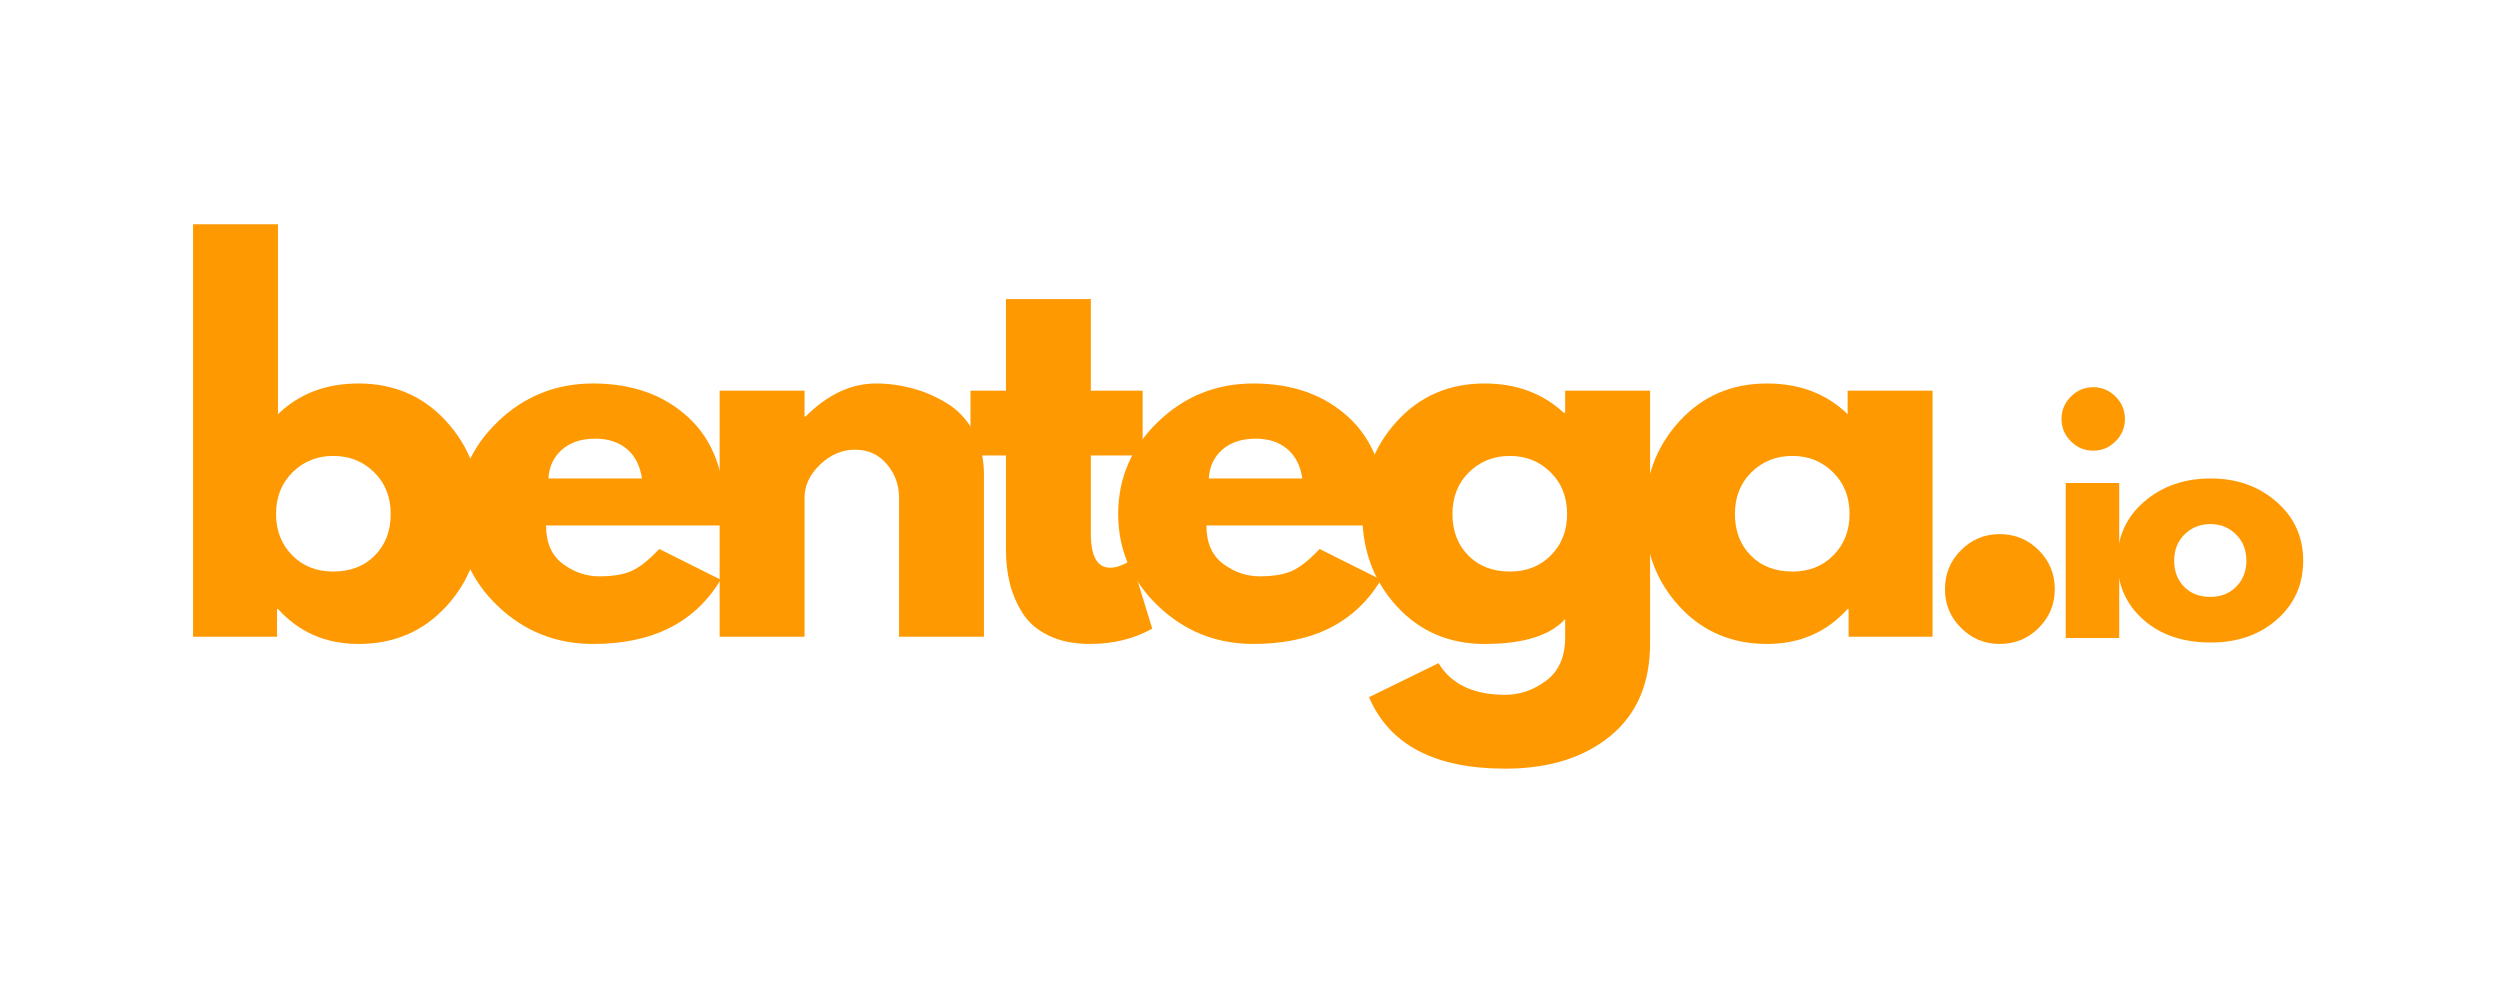 <svg xmlns="http://www.w3.org/2000/svg" xmlns:xlink="http://www.w3.org/1999/xlink" width="2000" zoomAndPan="magnify" viewBox="0 0 1500 600" height="800" preserveAspectRatio="xMidYMid meet" version="1.2"><defs/><g id="b4d753006b"><g style="fill:#ff9902;fill-opacity:1;"><g transform="translate(98.572, 382.06)"><path style="stroke:none" d="M 169.234 -129.219 C 183.047 -114.062 189.953 -95.547 189.953 -73.672 C 189.953 -51.805 183.047 -33.344 169.234 -18.281 C 155.422 -3.219 137.863 4.312 116.562 4.312 C 96.988 4.312 80.875 -2.688 68.219 -16.688 L 67.641 -16.688 L 67.641 0 L 17.266 0 L 17.266 -247.516 L 68.219 -247.516 L 68.219 -133.547 C 80.875 -145.828 96.988 -151.969 116.562 -151.969 C 137.863 -151.969 155.422 -144.383 169.234 -129.219 Z M 126.344 -48.781 C 132.676 -55.207 135.844 -63.504 135.844 -73.672 C 135.844 -83.848 132.531 -92.195 125.906 -98.719 C 119.289 -105.238 111.094 -108.5 101.312 -108.5 C 91.719 -108.5 83.609 -105.238 76.984 -98.719 C 70.367 -92.195 67.062 -83.852 67.062 -73.688 C 67.062 -63.707 70.273 -55.453 76.703 -48.922 C 83.129 -42.398 91.332 -39.141 101.312 -39.141 C 111.676 -39.141 120.02 -42.352 126.344 -48.781 Z M 126.344 -48.781 "/></g></g><g style="fill:#ff9902;fill-opacity:1;"><g transform="translate(268.055, 382.06)"><path style="stroke:none" d="M 166.641 -66.766 L 59.578 -66.766 C 59.578 -56.41 62.93 -48.738 69.641 -43.75 C 76.359 -38.758 83.656 -36.266 91.531 -36.266 C 99.781 -36.266 106.301 -37.367 111.094 -39.578 C 115.895 -41.785 121.363 -46.148 127.5 -52.672 L 164.344 -34.25 C 148.988 -8.539 123.469 4.312 87.781 4.312 C 65.52 4.312 46.426 -3.312 30.5 -18.562 C 14.582 -33.812 6.625 -52.18 6.625 -73.672 C 6.625 -95.172 14.582 -113.594 30.5 -128.938 C 46.426 -144.289 65.52 -151.969 87.781 -151.969 C 111.188 -151.969 130.227 -145.203 144.906 -131.672 C 159.594 -118.148 166.938 -98.82 166.938 -73.688 C 166.938 -70.227 166.836 -67.922 166.641 -66.766 Z M 61.016 -94.984 L 117.141 -94.984 C 115.984 -102.648 112.957 -108.547 108.062 -112.672 C 103.176 -116.797 96.895 -118.859 89.219 -118.859 C 80.781 -118.859 74.066 -116.648 69.078 -112.234 C 64.086 -107.828 61.398 -102.078 61.016 -94.984 Z M 61.016 -94.984 "/></g></g><g style="fill:#ff9902;fill-opacity:1;"><g transform="translate(414.516, 382.06)"><path style="stroke:none" d="M 17.266 0 L 17.266 -147.641 L 68.219 -147.641 L 68.219 -132.109 L 68.781 -132.109 C 82.02 -145.348 96.125 -151.969 111.094 -151.969 C 118.383 -151.969 125.629 -151.004 132.828 -149.078 C 140.023 -147.16 146.93 -144.188 153.547 -140.156 C 160.172 -136.133 165.547 -130.426 169.672 -123.031 C 173.797 -115.645 175.859 -107.062 175.859 -97.281 L 175.859 0 L 124.906 0 L 124.906 -83.469 C 124.906 -91.145 122.457 -97.859 117.562 -103.609 C 112.676 -109.367 106.301 -112.25 98.438 -112.25 C 90.758 -112.25 83.801 -109.273 77.562 -103.328 C 71.332 -97.379 68.219 -90.758 68.219 -83.469 L 68.219 0 Z M 17.266 0 "/></g></g><g style="fill:#ff9902;fill-opacity:1;"><g transform="translate(577.669, 382.06)"><path style="stroke:none" d="M 25.906 -147.641 L 25.906 -202.625 L 76.844 -202.625 L 76.844 -147.641 L 107.922 -147.641 L 107.922 -108.797 L 76.844 -108.797 L 76.844 -61.875 C 76.844 -48.25 80.68 -41.438 88.359 -41.438 C 90.273 -41.438 92.285 -41.82 94.391 -42.594 C 96.504 -43.363 98.141 -44.133 99.297 -44.906 L 101.016 -46.047 L 113.688 -4.891 C 102.75 1.242 90.273 4.312 76.266 4.312 C 66.672 4.312 58.422 2.633 51.516 -0.719 C 44.609 -4.07 39.379 -8.578 35.828 -14.234 C 32.285 -19.898 29.742 -25.848 28.203 -32.078 C 26.672 -38.316 25.906 -44.988 25.906 -52.094 L 25.906 -108.797 L 4.609 -108.797 L 4.609 -147.641 Z M 25.906 -147.641 "/></g></g><g style="fill:#ff9902;fill-opacity:1;"><g transform="translate(664.276, 382.06)"><path style="stroke:none" d="M 166.641 -66.766 L 59.578 -66.766 C 59.578 -56.41 62.93 -48.738 69.641 -43.75 C 76.359 -38.758 83.656 -36.266 91.531 -36.266 C 99.781 -36.266 106.301 -37.367 111.094 -39.578 C 115.895 -41.785 121.363 -46.148 127.5 -52.672 L 164.344 -34.25 C 148.988 -8.539 123.469 4.312 87.781 4.312 C 65.52 4.312 46.426 -3.312 30.5 -18.562 C 14.582 -33.812 6.625 -52.18 6.625 -73.672 C 6.625 -95.172 14.582 -113.594 30.5 -128.938 C 46.426 -144.289 65.52 -151.969 87.781 -151.969 C 111.188 -151.969 130.227 -145.203 144.906 -131.672 C 159.594 -118.148 166.938 -98.82 166.938 -73.688 C 166.938 -70.227 166.836 -67.922 166.641 -66.766 Z M 61.016 -94.984 L 117.141 -94.984 C 115.984 -102.648 112.957 -108.547 108.062 -112.672 C 103.176 -116.797 96.895 -118.859 89.219 -118.859 C 80.781 -118.859 74.066 -116.648 69.078 -112.234 C 64.086 -107.828 61.398 -102.078 61.016 -94.984 Z M 61.016 -94.984 "/></g></g><g style="fill:#ff9902;fill-opacity:1;"><g transform="translate(810.738, 382.06)"><path style="stroke:none" d="M 10.656 36.266 L 52.375 15.828 C 60.051 28.492 73.391 34.828 92.391 34.828 C 101.211 34.828 109.41 31.992 116.984 26.328 C 124.566 20.672 128.359 11.988 128.359 0.281 L 128.359 -10.656 C 119.348 -0.676 103.234 4.312 80.016 4.312 C 58.711 4.312 41.156 -3.219 27.344 -18.281 C 13.531 -33.344 6.625 -51.805 6.625 -73.672 C 6.625 -95.547 13.531 -114.062 27.344 -129.219 C 41.156 -144.383 58.711 -151.969 80.016 -151.969 C 99.004 -151.969 114.832 -146.113 127.5 -134.406 L 128.359 -134.406 L 128.359 -147.641 L 179.312 -147.641 L 179.312 4.031 C 179.312 28.008 171.348 46.52 155.422 59.562 C 139.492 72.613 118.484 79.141 92.391 79.141 C 50.172 79.141 22.926 64.848 10.656 36.266 Z M 70.656 -98.719 C 64.039 -92.195 60.734 -83.848 60.734 -73.672 C 60.734 -63.504 63.895 -55.207 70.219 -48.781 C 76.551 -42.352 84.898 -39.141 95.266 -39.141 C 105.242 -39.141 113.445 -42.398 119.875 -48.922 C 126.301 -55.453 129.516 -63.707 129.516 -73.688 C 129.516 -83.852 126.203 -92.195 119.578 -98.719 C 112.961 -105.238 104.859 -108.5 95.266 -108.5 C 85.484 -108.5 77.281 -105.238 70.656 -98.719 Z M 70.656 -98.719 "/></g></g><g style="fill:#ff9902;fill-opacity:1;"><g transform="translate(980.221, 382.06)"><path style="stroke:none" d="M 27.344 -18.281 C 13.531 -33.344 6.625 -51.805 6.625 -73.672 C 6.625 -95.547 13.531 -114.062 27.344 -129.219 C 41.156 -144.383 58.711 -151.969 80.016 -151.969 C 99.586 -151.969 115.703 -145.828 128.359 -133.547 L 128.359 -147.641 L 179.312 -147.641 L 179.312 0 L 128.938 0 L 128.938 -16.688 L 128.359 -16.688 C 115.703 -2.688 99.586 4.312 80.016 4.312 C 58.711 4.312 41.156 -3.219 27.344 -18.281 Z M 70.656 -98.719 C 64.039 -92.195 60.734 -83.848 60.734 -73.672 C 60.734 -63.504 63.895 -55.207 70.219 -48.781 C 76.551 -42.352 84.898 -39.141 95.266 -39.141 C 105.242 -39.141 113.445 -42.398 119.875 -48.922 C 126.301 -55.453 129.516 -63.707 129.516 -73.688 C 129.516 -83.852 126.203 -92.195 119.578 -98.719 C 112.961 -105.238 104.859 -108.5 95.266 -108.5 C 85.484 -108.5 77.281 -105.238 70.656 -98.719 Z M 70.656 -98.719 "/></g></g><g style="fill:#ff9902;fill-opacity:1;"><g transform="translate(1149.704, 382.06)"><path style="stroke:none" d="M 50.078 -61.594 C 59.285 -61.594 67.102 -58.379 73.531 -51.953 C 79.957 -45.523 83.172 -37.707 83.172 -28.5 C 83.172 -19.477 79.957 -11.754 73.531 -5.328 C 67.102 1.098 59.285 4.312 50.078 4.312 C 41.055 4.312 33.332 1.098 26.906 -5.328 C 20.477 -11.754 17.266 -19.477 17.266 -28.5 C 17.266 -37.707 20.477 -45.523 26.906 -51.953 C 33.332 -58.379 41.055 -61.594 50.078 -61.594 Z M 50.078 -61.594 "/></g></g><g style="fill:#ff9902;fill-opacity:1;"><g transform="translate(1228.561, 382.792)"><path style="stroke:none" d="M 13.953 -144.844 C 17.703 -148.594 22.176 -150.469 27.375 -150.469 C 32.57 -150.469 37.039 -148.594 40.781 -144.844 C 44.531 -141.094 46.406 -136.617 46.406 -131.422 C 46.406 -126.234 44.531 -121.766 40.781 -118.016 C 37.039 -114.266 32.57 -112.391 27.375 -112.391 C 22.176 -112.391 17.703 -114.266 13.953 -118.016 C 10.211 -121.766 8.344 -126.234 8.344 -131.422 C 8.344 -136.617 10.211 -141.094 13.953 -144.844 Z M 10.875 -93 L 10.875 0 L 42.969 0 L 42.969 -93 Z M 10.875 -93 "/></g></g><g style="fill:#ff9902;fill-opacity:1;"><g transform="translate(1266.256, 382.792)"><path style="stroke:none" d="M 19.672 -11.047 C 9.336 -20.234 4.172 -32.02 4.172 -46.406 C 4.172 -60.789 9.547 -72.602 20.297 -81.844 C 31.055 -91.094 44.352 -95.719 60.188 -95.719 C 75.781 -95.719 88.922 -91.062 99.609 -81.75 C 110.305 -72.445 115.656 -60.664 115.656 -46.406 C 115.656 -32.145 110.426 -20.391 99.969 -11.141 C 89.52 -1.898 76.258 2.719 60.188 2.719 C 43.508 2.719 30.004 -1.867 19.672 -11.047 Z M 44.5 -62.172 C 40.332 -58.066 38.25 -52.812 38.25 -46.406 C 38.25 -40 40.242 -34.77 44.234 -30.719 C 48.223 -26.676 53.477 -24.656 60 -24.656 C 66.289 -24.656 71.457 -26.707 75.5 -30.812 C 79.551 -34.926 81.578 -40.125 81.578 -46.406 C 81.578 -52.812 79.488 -58.066 75.312 -62.172 C 71.145 -66.285 66.039 -68.344 60 -68.344 C 53.844 -68.344 48.676 -66.285 44.5 -62.172 Z M 44.5 -62.172 "/></g></g></g></svg>
